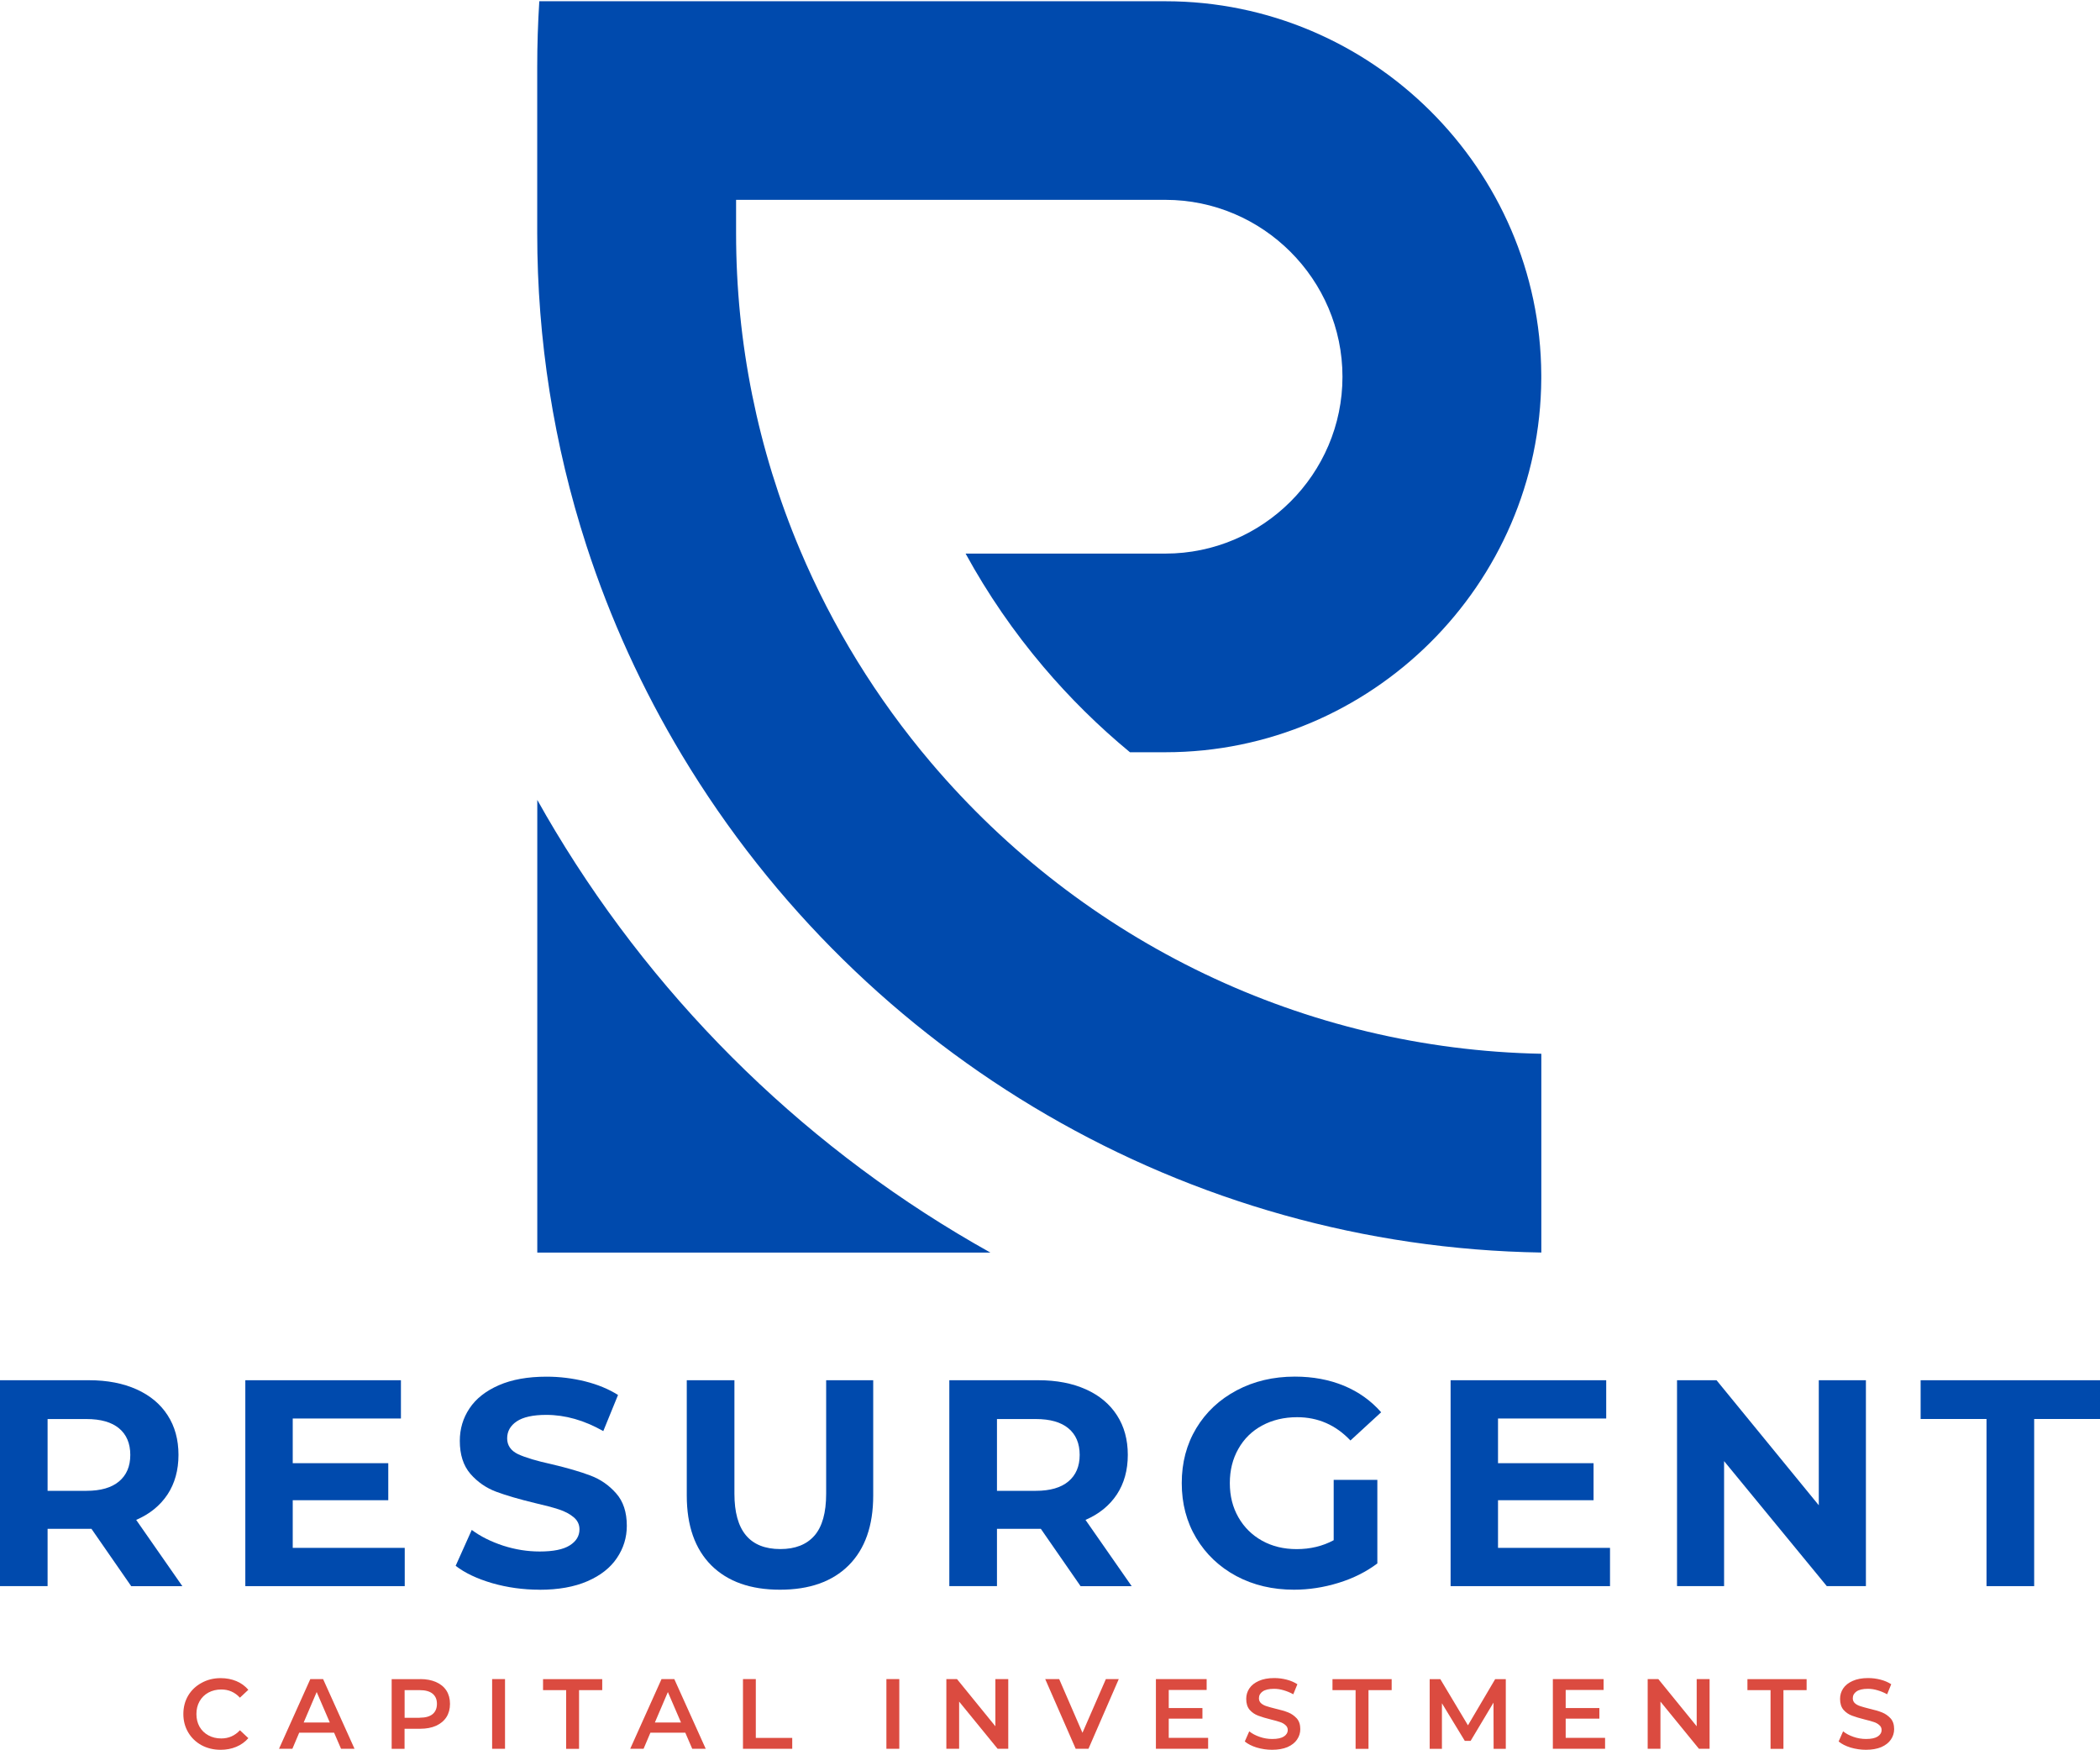 <?xml version="1.0" encoding="UTF-8"?>
<svg id="Layer_1" data-name="Layer 1" xmlns="http://www.w3.org/2000/svg" xmlns:xlink="http://www.w3.org/1999/xlink" viewBox="0 0 353.45 294.46">
  <defs>
    <style>
      .cls-1 {
        fill: none;
      }

      .cls-2 {
        clip-path: url(#clippath);
      }

      .cls-3, .cls-4 {
        fill: #004aad;
      }

      .cls-5 {
        fill: #db4b40;
      }

      .cls-4 {
        fill-rule: evenodd;
      }
    </style>
    <clipPath id="clippath">
      <rect class="cls-1" x="90.42" width="169" height="211"/>
    </clipPath>
  </defs>
  <g class="cls-2">
    <path class="cls-4" d="m166.7,210.79c-30.16-16.82-55.4-41.28-73.21-70.9-1.05-1.74-2.07-3.51-3.06-5.28v76.18h76.28Zm92.72-33.46c-39.79-.77-77.05-18.71-102.76-49.04-9.09-10.72-16.54-22.79-22.01-35.75-7.13-16.88-10.76-34.94-10.76-53.26v-5.65h72.26c16.39,0,29.8,13.4,29.8,29.77s-13.41,29.76-29.8,29.76h-33.63c3.71,6.78,8.11,13.18,13.11,19.07,4.42,5.21,9.29,10.02,14.55,14.36h5.96c34.67,0,63.1-28.24,63.27-62.87v-.65C259.25,28.46,230.83.21,196.15.21h-105.38c-.23,3.67-.35,7.35-.35,11.02v28.06c0,17.85,2.78,35.56,8.29,52.55,4,12.32,9.41,24.16,16.09,35.27,30.56,50.82,85.1,82.73,144.62,83.67v-33.44Z"/>
  </g>
  <path class="cls-3" d="m22.08,266.92l-6.69-9.65h-7.38v9.65H0v-34.65h15c3.07,0,5.73.52,8,1.54,2.26,1.02,4,2.47,5.21,4.35,1.22,1.88,1.83,4.1,1.83,6.67s-.62,4.81-1.85,6.67c-1.24,1.86-2.99,3.29-5.27,4.27l7.77,11.15h-8.6Zm-.15-22.08c0-1.94-.64-3.44-1.9-4.48-1.25-1.04-3.08-1.56-5.48-1.56h-6.54v12.08h6.54c2.4,0,4.23-.53,5.48-1.58,1.26-1.05,1.9-2.54,1.9-4.46Z"/>
  <path class="cls-3" d="m68.12,260.48v6.44h-26.83v-34.65h26.19v6.44h-18.21v7.52h16.08v6.23h-16.08v8.02h18.85Z"/>
  <path class="cls-3" d="m90.8,267.52c-2.75,0-5.41-.37-7.96-1.1-2.56-.75-4.6-1.72-6.15-2.92l2.71-6.04c1.48,1.1,3.25,1.98,5.29,2.65,2.05.66,4.1.98,6.15.98,2.28,0,3.96-.34,5.04-1.02,1.09-.68,1.65-1.58,1.65-2.71,0-.82-.33-1.5-.98-2.04-.64-.54-1.47-.98-2.48-1.31-1-.33-2.35-.69-4.06-1.08-2.64-.64-4.81-1.27-6.5-1.9-1.68-.63-3.13-1.63-4.33-3-1.2-1.39-1.79-3.24-1.79-5.56,0-2.01.54-3.83,1.63-5.46,1.09-1.64,2.74-2.94,4.94-3.9,2.19-.96,4.88-1.44,8.04-1.44,2.21,0,4.36.27,6.48.79,2.11.53,3.96,1.29,5.54,2.29l-2.48,6.08c-3.2-1.82-6.4-2.73-9.6-2.73-2.24,0-3.9.37-4.98,1.1-1.07.72-1.6,1.68-1.6,2.85s.61,2.08,1.85,2.67c1.25.57,3.14,1.14,5.67,1.69,2.65.63,4.82,1.26,6.5,1.9,1.68.63,3.11,1.62,4.31,2.98,1.21,1.35,1.81,3.18,1.81,5.48,0,1.97-.56,3.78-1.67,5.42-1.1,1.64-2.75,2.94-4.96,3.9s-4.9,1.44-8.06,1.44Z"/>
  <path class="cls-3" d="m131.28,267.52c-4.95,0-8.8-1.36-11.56-4.1-2.75-2.75-4.13-6.67-4.13-11.75v-19.4h8.02v19.1c0,6.21,2.57,9.31,7.73,9.31,2.5,0,4.41-.75,5.73-2.25,1.32-1.51,1.98-3.86,1.98-7.06v-19.1h7.92v19.4c0,5.08-1.38,9-4.13,11.75-2.75,2.74-6.6,4.1-11.56,4.1Z"/>
  <path class="cls-3" d="m181.87,266.92l-6.69-9.65h-7.38v9.65h-8.02v-34.65h15c3.07,0,5.73.52,8,1.54,2.26,1.02,4,2.47,5.21,4.35,1.22,1.88,1.83,4.1,1.83,6.67s-.62,4.81-1.85,6.67c-1.24,1.86-2.99,3.29-5.27,4.27l7.77,11.15h-8.6Zm-.15-22.08c0-1.94-.64-3.44-1.9-4.48-1.25-1.04-3.08-1.56-5.48-1.56h-6.54v12.08h6.54c2.4,0,4.23-.53,5.48-1.58,1.26-1.05,1.9-2.54,1.9-4.46Z"/>
  <path class="cls-3" d="m224.49,249.04h7.33v14.06c-1.89,1.42-4.07,2.51-6.54,3.27-2.47.76-4.97,1.15-7.48,1.15-3.6,0-6.83-.76-9.71-2.29-2.86-1.54-5.11-3.67-6.75-6.4-1.63-2.72-2.44-5.8-2.44-9.25s.81-6.51,2.44-9.23c1.64-2.72,3.91-4.84,6.81-6.38,2.9-1.54,6.17-2.31,9.79-2.31,3.04,0,5.8.52,8.27,1.54,2.47,1.03,4.55,2.52,6.25,4.46l-5.17,4.75c-2.47-2.61-5.46-3.92-8.96-3.92-2.21,0-4.18.47-5.9,1.4-1.71.92-3.04,2.22-4,3.92-.96,1.68-1.44,3.6-1.44,5.77s.48,4.07,1.44,5.75c.96,1.68,2.28,2.99,3.98,3.94,1.71.95,3.65,1.42,5.83,1.42,2.3,0,4.38-.5,6.23-1.5v-10.15Z"/>
  <path class="cls-3" d="m270.98,260.48v6.44h-26.83v-34.65h26.19v6.44h-18.21v7.52h16.08v6.23h-16.08v8.02h18.85Z"/>
  <path class="cls-3" d="m314.05,232.27v34.65h-6.58l-17.29-21.04v21.04h-7.92v-34.65h6.65l17.21,21.04v-21.04h7.94Z"/>
  <path class="cls-3" d="m334.34,238.79h-11.08v-6.52h30.19v6.52h-11.08v28.13h-8.02v-28.13Z"/>
  <path class="cls-5" d="m37.13,294.46c-1.18,0-2.25-.26-3.21-.77-.96-.53-1.71-1.25-2.25-2.17s-.81-1.94-.81-3.08.27-2.19.81-3.1c.55-.92,1.31-1.63,2.27-2.15.96-.53,2.03-.79,3.21-.79.96,0,1.83.17,2.63.5s1.46.82,2.02,1.46l-1.42,1.33c-.85-.92-1.89-1.38-3.13-1.38-.81,0-1.53.18-2.17.52-.64.35-1.14.84-1.5,1.48-.35.63-.52,1.33-.52,2.13s.17,1.5.52,2.13c.36.63.86,1.11,1.5,1.46.64.35,1.36.52,2.17.52,1.23,0,2.28-.46,3.13-1.38l1.42,1.33c-.56.64-1.24,1.13-2.04,1.46-.79.33-1.67.5-2.63.5Z"/>
  <path class="cls-5" d="m56.24,291.58h-5.88l-1.15,2.71h-2.25l5.27-11.73h2.15l5.29,11.73h-2.27l-1.17-2.71Zm-.73-1.71l-2.21-5.13-2.19,5.13h4.4Z"/>
  <path class="cls-5" d="m70.74,282.56c1.01,0,1.9.17,2.65.5.76.33,1.34.81,1.75,1.44.4.63.6,1.37.6,2.23s-.2,1.59-.6,2.23c-.41.63-.99,1.11-1.75,1.46-.75.33-1.64.5-2.65.5h-2.65v3.38h-2.17v-11.73h4.81Zm-.1,6.5c.96,0,1.68-.2,2.17-.6.48-.4.73-.98.73-1.73s-.24-1.3-.73-1.71c-.49-.4-1.21-.6-2.17-.6h-2.54v4.65h2.54Z"/>
  <path class="cls-5" d="m82.83,282.56h2.17v11.73h-2.17v-11.73Z"/>
  <path class="cls-5" d="m95.3,284.42h-3.9v-1.85h9.96v1.85h-3.9v9.88h-2.17v-9.88Z"/>
  <path class="cls-5" d="m115.35,291.58h-5.88l-1.15,2.71h-2.25l5.27-11.73h2.15l5.29,11.73h-2.27l-1.17-2.71Zm-.73-1.71l-2.21-5.13-2.19,5.13h4.4Z"/>
  <path class="cls-5" d="m125.04,282.56h2.17v9.9h6.13v1.83h-8.29v-11.73Z"/>
  <path class="cls-5" d="m149.19,282.56h2.17v11.73h-2.17v-11.73Z"/>
  <path class="cls-5" d="m169.7,282.56v11.73h-1.79l-6.48-7.94v7.94h-2.15v-11.73h1.79l6.46,7.94v-7.94h2.17Z"/>
  <path class="cls-5" d="m188.3,282.56l-5.1,11.73h-2.15l-5.13-11.73h2.35l3.92,9.04,3.94-9.04h2.17Z"/>
  <path class="cls-5" d="m203.34,292.46v1.83h-8.79v-11.73h8.54v1.83h-6.38v3.04h5.67v1.79h-5.67v3.23h6.63Z"/>
  <path class="cls-5" d="m214.14,294.46c-.91,0-1.78-.13-2.63-.38-.83-.26-1.5-.6-2-1.02l.75-1.71c.48.39,1.07.7,1.77.94.69.24,1.4.35,2.1.35.88,0,1.53-.14,1.96-.42.43-.28.65-.65.65-1.1,0-.33-.13-.6-.38-.81-.24-.22-.54-.4-.92-.52-.36-.13-.86-.26-1.5-.42-.89-.22-1.61-.44-2.17-.65-.56-.21-1.04-.53-1.44-.98-.39-.46-.58-1.07-.58-1.85,0-.64.17-1.22.52-1.75.36-.54.9-.96,1.6-1.27.71-.32,1.57-.48,2.6-.48.71,0,1.41.09,2.1.27.69.18,1.29.44,1.79.77l-.69,1.69c-.52-.29-1.05-.51-1.6-.67-.56-.17-1.1-.25-1.63-.25-.86,0-1.5.15-1.92.44s-.63.68-.63,1.15c0,.33.11.61.35.83.23.21.54.38.92.5s.88.27,1.5.42c.88.2,1.59.41,2.15.63.55.22,1.03.56,1.44,1,.4.45.6,1.05.6,1.81,0,.64-.18,1.22-.54,1.75-.35.53-.89.95-1.6,1.27-.71.3-1.58.46-2.6.46Z"/>
  <path class="cls-5" d="m228.17,284.42h-3.9v-1.85h9.96v1.85h-3.9v9.88h-2.17v-9.88Z"/>
  <path class="cls-5" d="m251.39,294.29l-.02-7.77-3.85,6.44h-.98l-3.85-6.33v7.67h-2.06v-11.73h1.79l4.65,7.77,4.58-7.77h1.79v11.73h-2.04Z"/>
  <path class="cls-5" d="m270.15,292.46v1.83h-8.79v-11.73h8.54v1.83h-6.38v3.04h5.67v1.79h-5.67v3.23h6.63Z"/>
  <path class="cls-5" d="m287.74,282.56v11.73h-1.79l-6.48-7.94v7.94h-2.15v-11.73h1.79l6.46,7.94v-7.94h2.17Z"/>
  <path class="cls-5" d="m298.01,284.42h-3.9v-1.85h9.96v1.85h-3.9v9.88h-2.17v-9.88Z"/>
  <path class="cls-5" d="m314.09,294.46c-.91,0-1.78-.13-2.63-.38-.83-.26-1.5-.6-2-1.02l.75-1.71c.48.39,1.07.7,1.77.94.69.24,1.4.35,2.1.35.88,0,1.53-.14,1.96-.42.43-.28.65-.65.65-1.1,0-.33-.13-.6-.38-.81-.24-.22-.54-.4-.92-.52-.36-.13-.86-.26-1.5-.42-.89-.22-1.61-.44-2.17-.65-.56-.21-1.04-.53-1.44-.98-.39-.46-.58-1.07-.58-1.85,0-.64.17-1.22.52-1.75.36-.54.9-.96,1.6-1.27.71-.32,1.57-.48,2.6-.48.71,0,1.41.09,2.1.27.69.18,1.29.44,1.79.77l-.69,1.69c-.52-.29-1.05-.51-1.6-.67-.56-.17-1.1-.25-1.63-.25-.86,0-1.5.15-1.92.44s-.63.68-.63,1.15c0,.33.11.61.35.83.23.21.54.38.92.5s.88.27,1.5.42c.88.2,1.59.41,2.15.63.55.22,1.03.56,1.44,1,.4.45.6,1.05.6,1.81,0,.64-.18,1.22-.54,1.75-.35.53-.89.95-1.6,1.27-.71.3-1.58.46-2.6.46Z"/>
</svg>